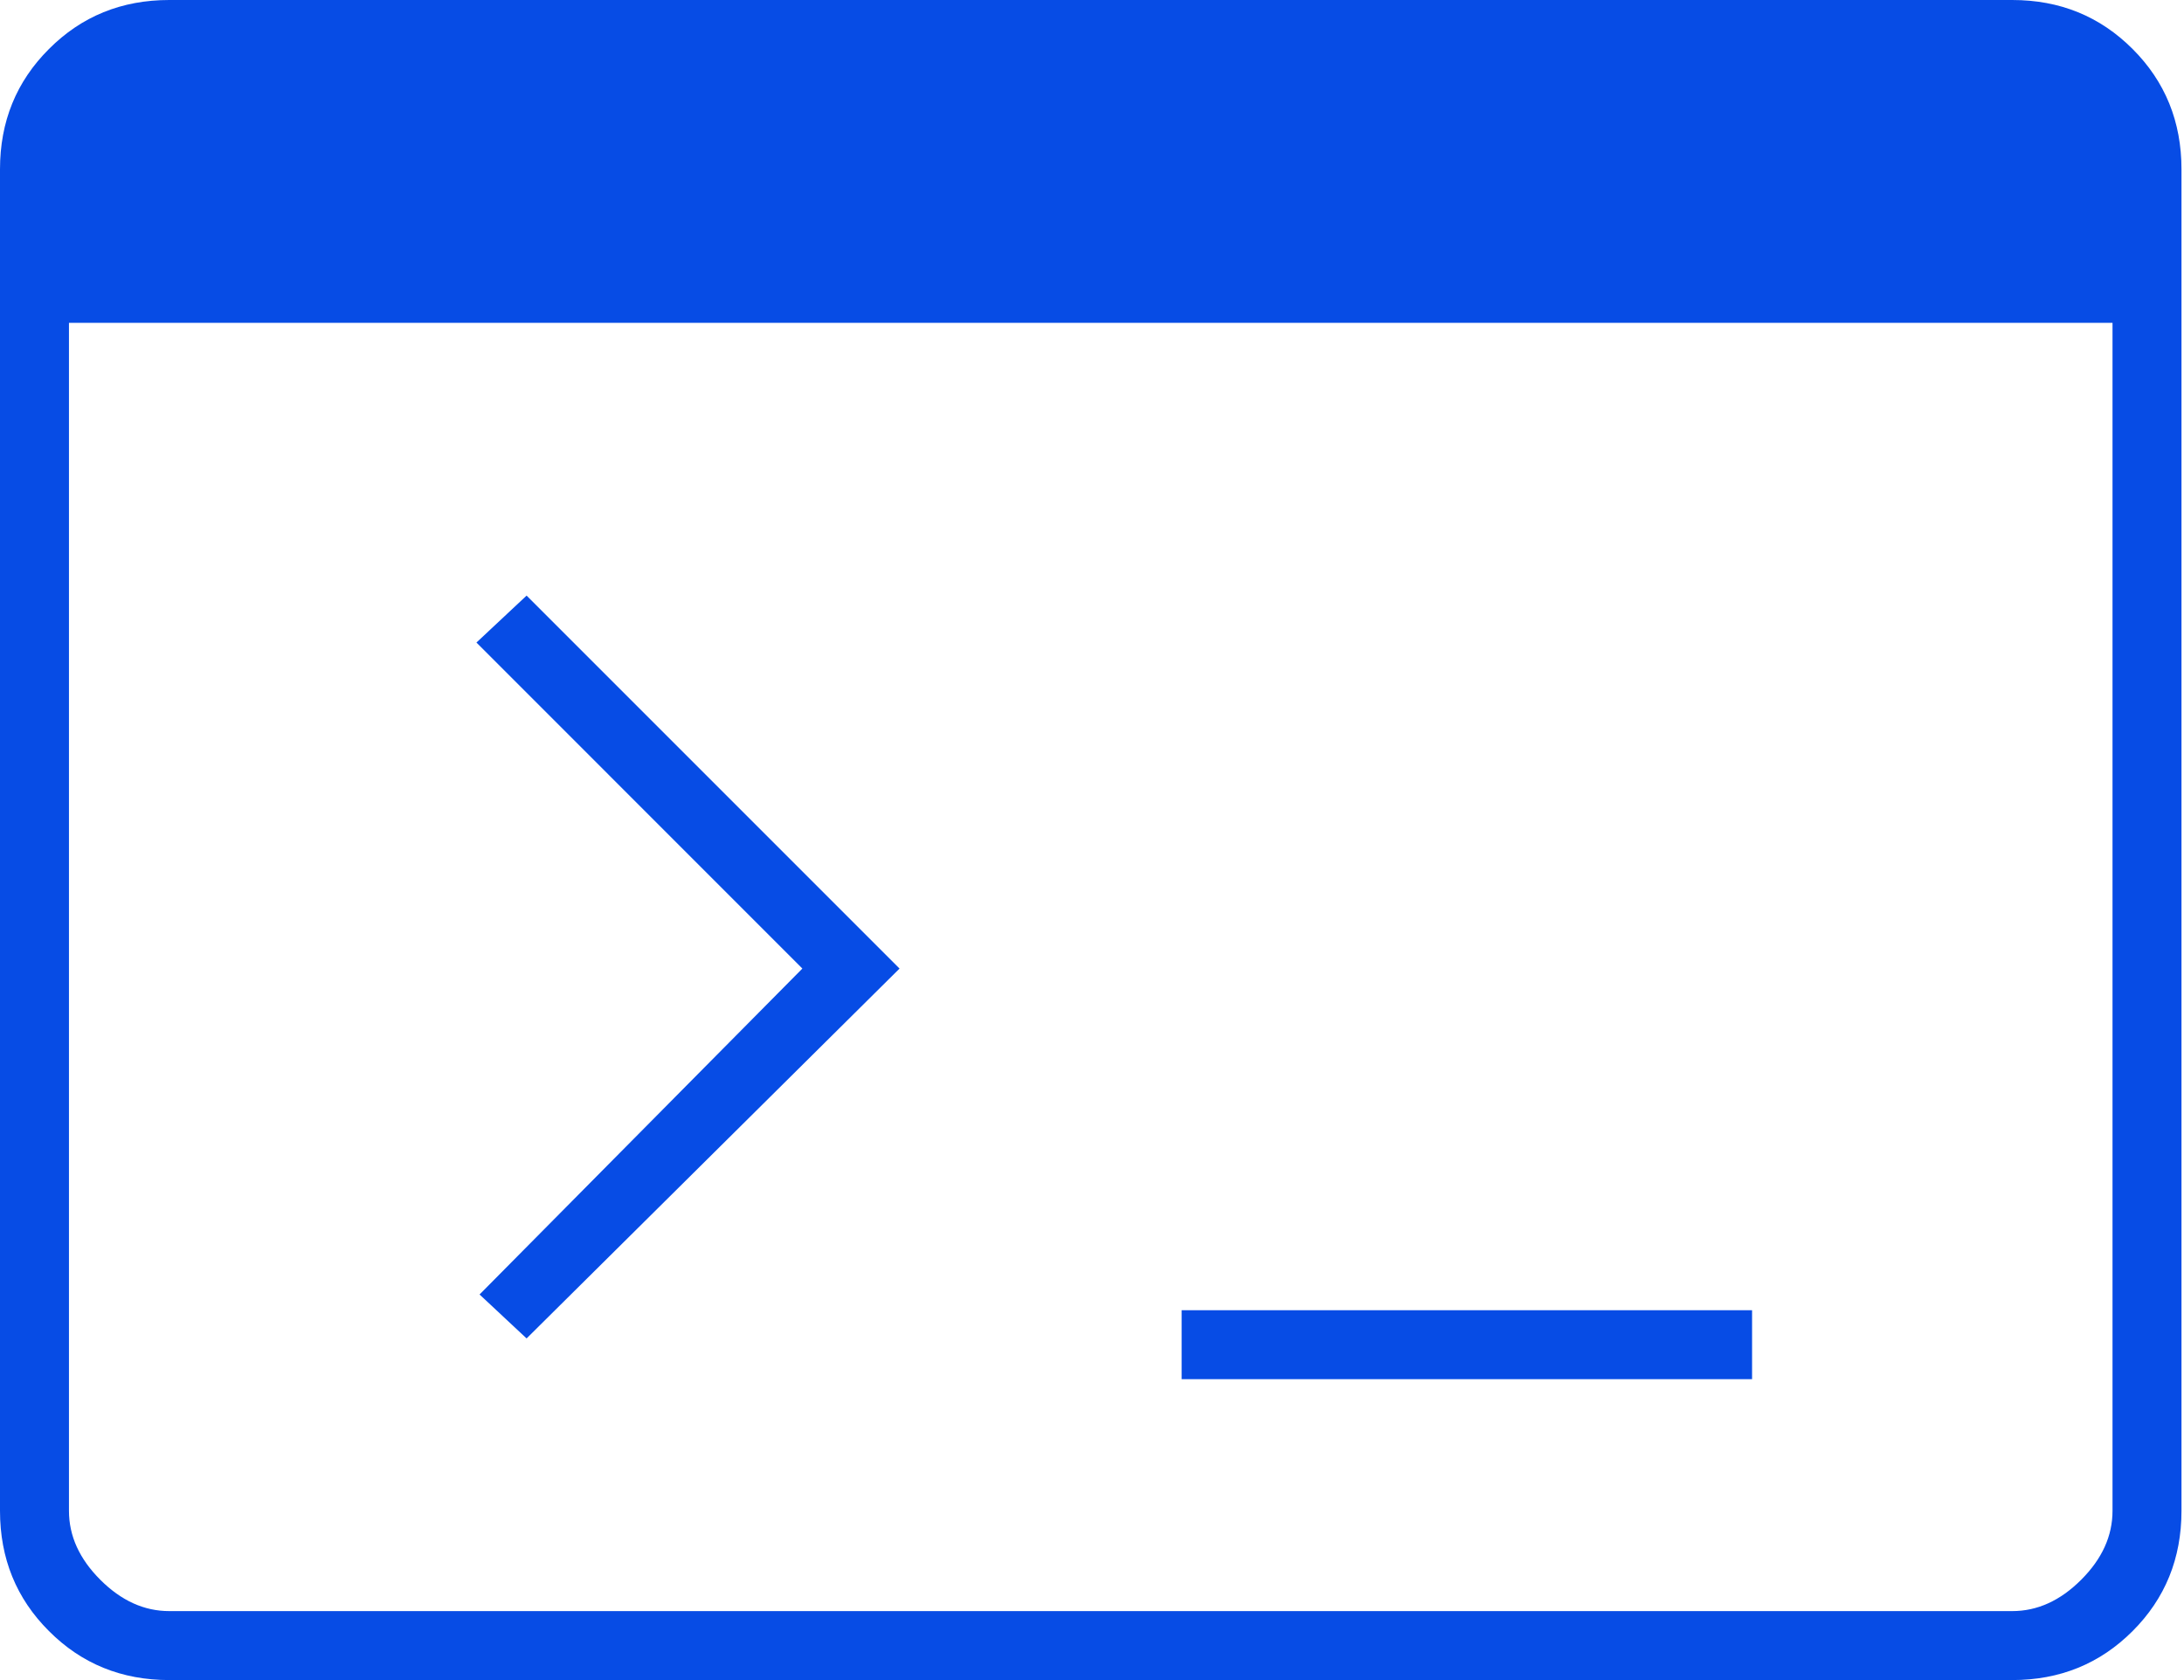 <svg width="26" height="20" viewBox="0 0 26 20" fill="none" xmlns="http://www.w3.org/2000/svg">
<path id="Software Development and Integration" d="M2.015 20C1.448 20 0.971 19.806 0.583 19.417C0.194 19.029 0 18.552 0 17.985V2.015C0 1.448 0.194 0.971 0.583 0.583C0.971 0.194 1.448 0 2.015 0H23.955C24.522 0 24.999 0.194 25.388 0.583C25.776 0.971 25.97 1.448 25.97 2.015V17.985C25.97 18.552 25.776 19.029 25.388 19.417C24.999 19.806 24.522 20 23.955 20H2.015ZM2.015 19.179H23.955C24.254 19.179 24.527 19.055 24.776 18.806C25.025 18.557 25.149 18.284 25.149 17.985V3.843H0.821V17.985C0.821 18.284 0.945 18.557 1.194 18.806C1.443 19.055 1.716 19.179 2.015 19.179ZM6.269 15.933L5.709 15.41L9.552 11.53L5.672 7.649L6.269 7.09L10.709 11.53L6.269 15.933ZM14.067 16.418V15.597H20.858V16.418H14.067Z" fill="#074ce5"/>
</svg>
